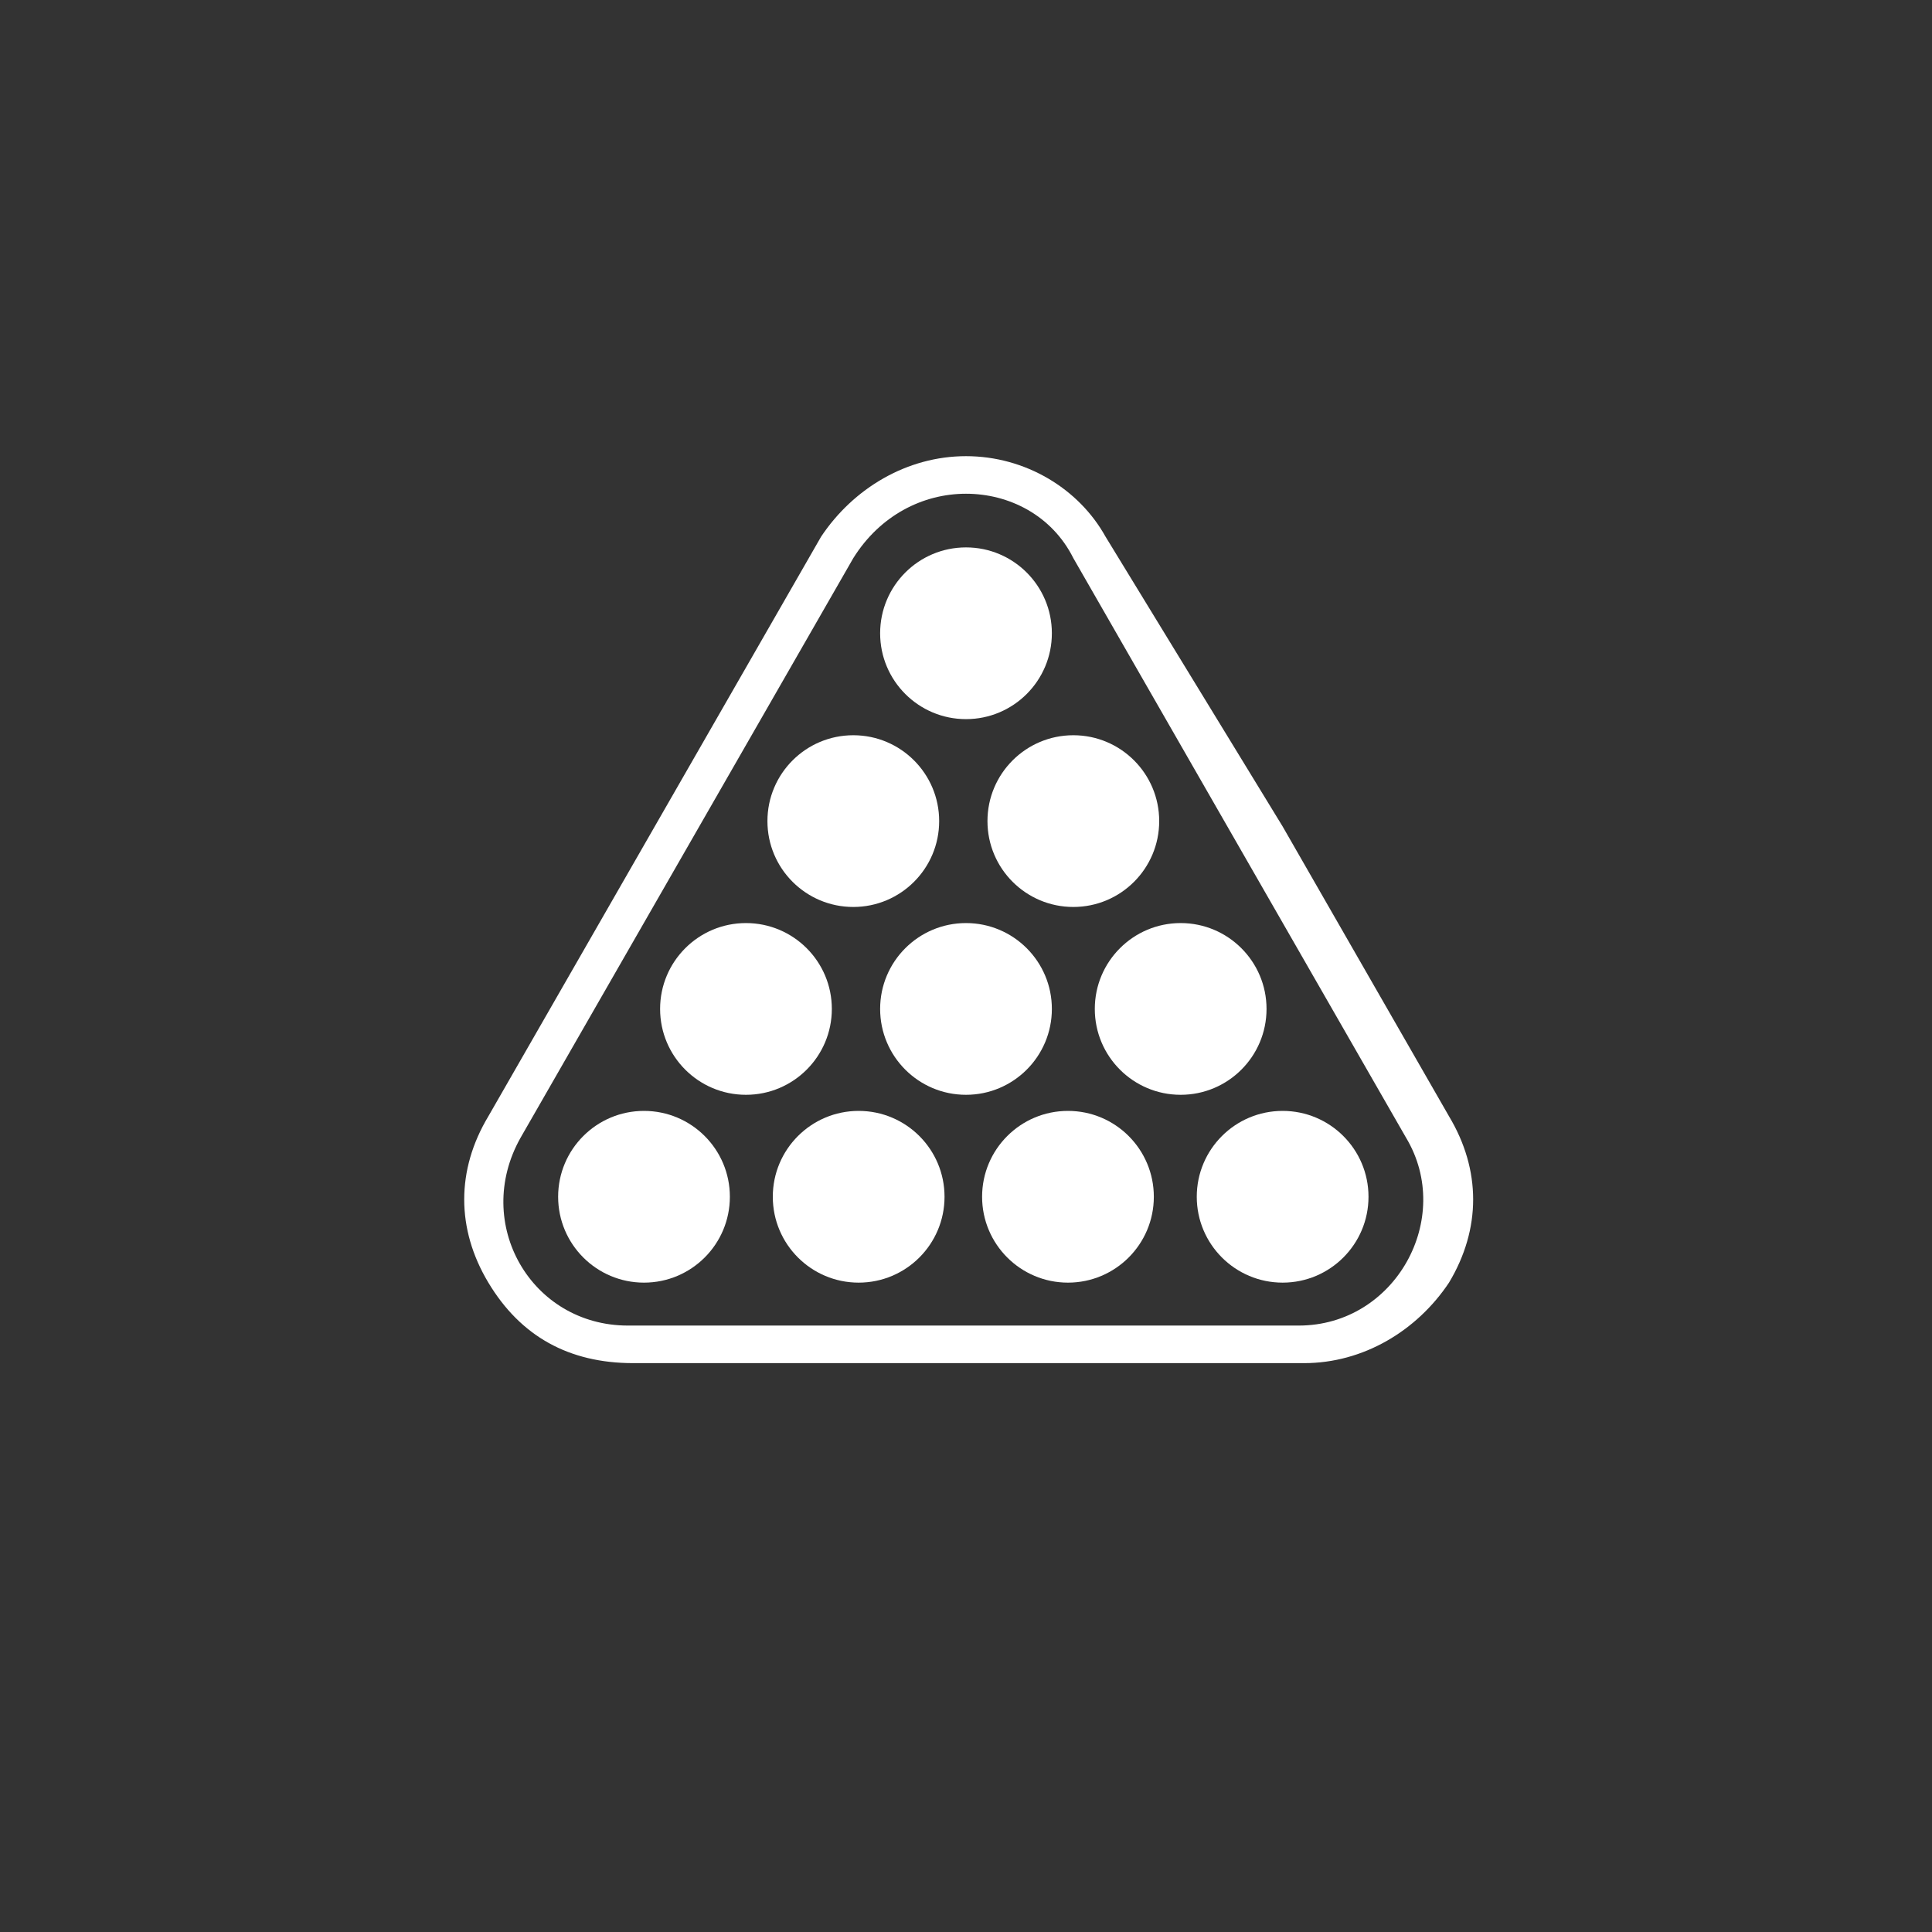 <?xml version="1.0" encoding="utf-8"?>
<!-- Generator: Adobe Illustrator 21.1.0, SVG Export Plug-In . SVG Version: 6.00 Build 0)  -->
<svg version="1.1" id="Layer_1" xmlns="http://www.w3.org/2000/svg" xmlns:xlink="http://www.w3.org/1999/xlink" x="0px" y="0px"
	 viewBox="0 0 36 36" enable-background="new 0 0 36 36" xml:space="preserve">
<rect x="0" y="0" width="36" height="36" fill="#333333" stroke="none"/>
<g>
	<circle fill="#FFFFFF" cx="18" cy="11.8" r="1.6"/>
	<g>
		<circle fill="#FFFFFF" cx="15.9" cy="15.3" r="1.6"/>
		<circle fill="#FFFFFF" cx="20" cy="15.3" r="1.6"/>
	</g>
	<g>
		<circle fill="#FFFFFF" cx="13.9" cy="18.8" r="1.6"/>
		<circle fill="#FFFFFF" cx="18" cy="18.8" r="1.6"/>
		<circle fill="#FFFFFF" cx="22" cy="18.8" r="1.6"/>
	</g>
	<circle fill="#FFFFFF" cx="16" cy="22.3" r="1.6"/>
	<circle fill="#FFFFFF" cx="19.9" cy="22.3" r="1.6"/>
	<circle fill="#FFFFFF" cx="12" cy="22.3" r="1.6"/>
	<circle fill="#FFFFFF" cx="23.9" cy="22.3" r="1.6"/>
	<g>
		<path fill="#FFFFFF" d="M18,9.2c0.8,0,1.6,0.4,2,1.2l3.1,5.4l3.1,5.4c0.9,1.5-0.2,3.5-2,3.5H18h-6.3c-1.8,0-2.9-1.9-2-3.5l3.1-5.4
			l3.1-5.4C16.4,9.6,17.2,9.2,18,9.2 M18,8.5c-1.1,0-2.1,0.6-2.7,1.5l-3.1,5.4l-3.1,5.4c-0.6,1-0.6,2.1,0,3.1c0.6,1,1.5,1.5,2.7,1.5
			H18h6.3c1.1,0,2.1-0.6,2.7-1.5c0.6-1,0.6-2.1,0-3.1l-3.1-5.4L20.6,10C20.1,9.1,19.1,8.5,18,8.5L18,8.5z"/>
	</g>
</g>
</svg>
